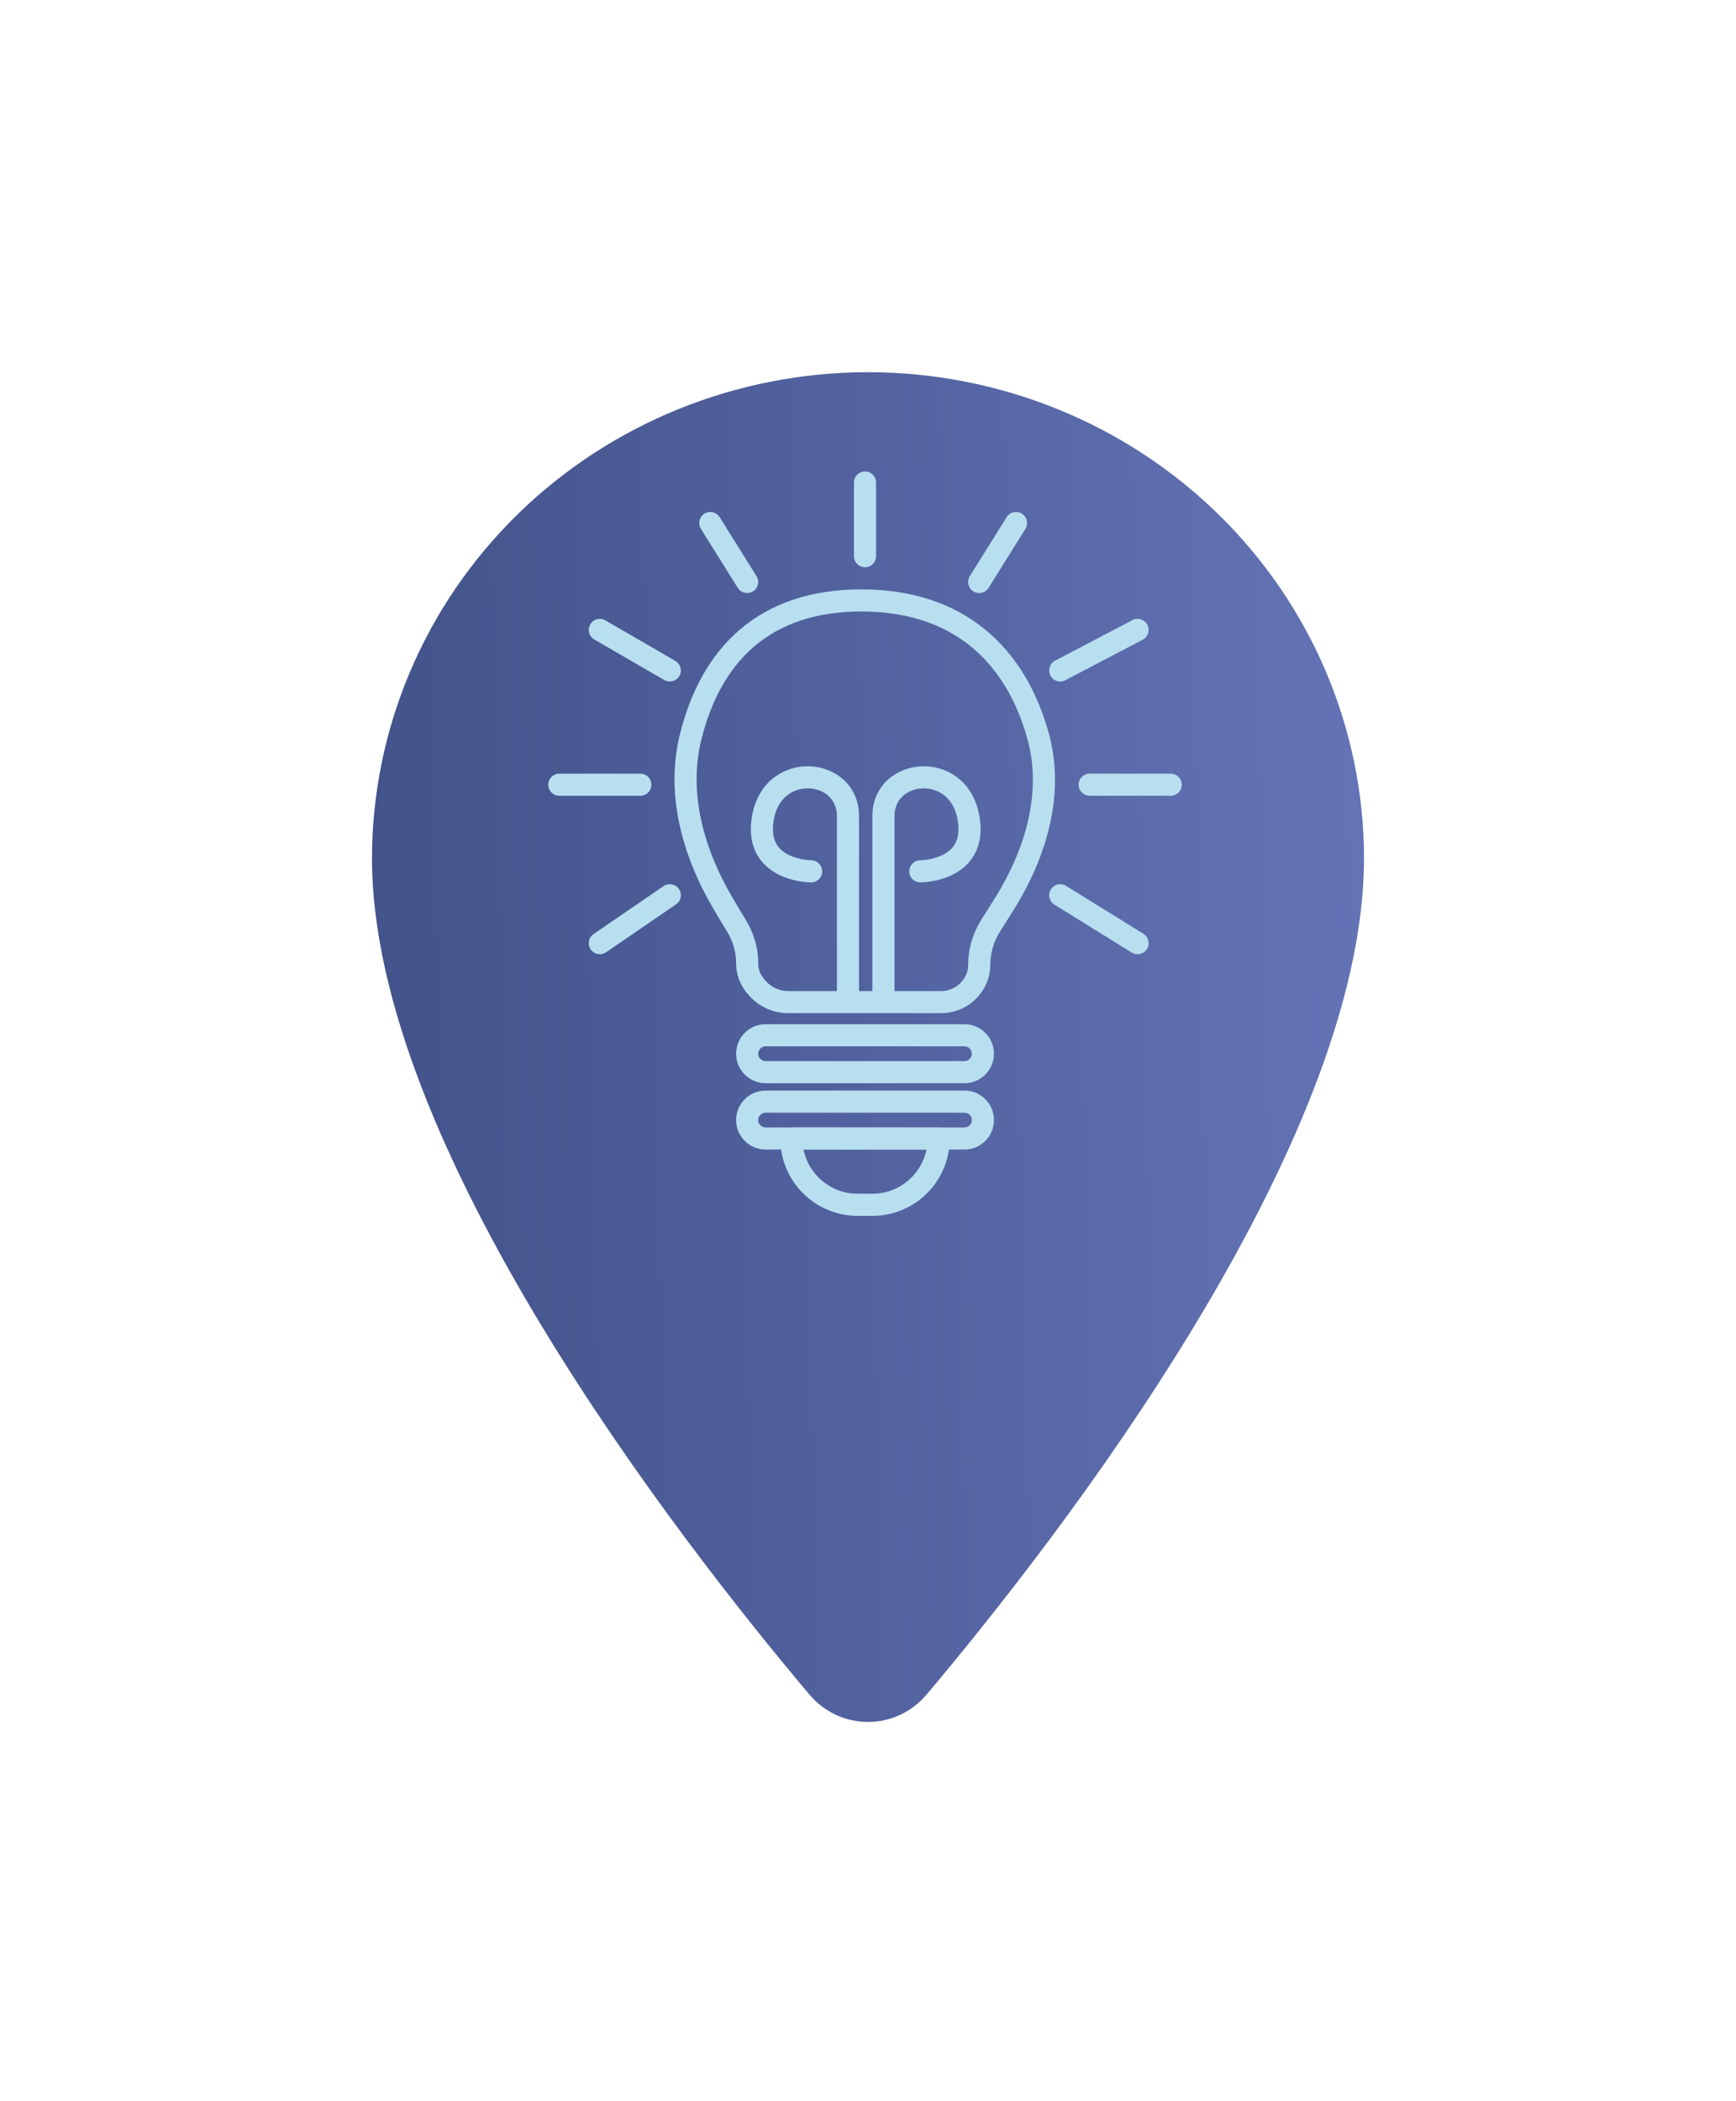 <svg width="210" height="254" viewBox="0 0 210 254" fill="none" xmlns="http://www.w3.org/2000/svg">
<g filter="url(#filter0_d_358_9145)">
<path d="M105 35C89.087 35 73.826 41.195 62.574 52.222C51.321 63.249 45 78.205 45 93.8C45 128.425 81.987 175.995 97.881 194.838C101.648 199.305 108.352 199.305 112.119 194.838C128.013 175.995 165 128.425 165 93.8C165 78.205 158.679 63.249 147.426 52.222C136.174 41.195 120.913 35 105 35Z" fill="url(#paint0_linear_358_9145)"/>
</g>
<path fill-rule="evenodd" clip-rule="evenodd" d="M89.502 76.121C93.171 72.987 98.049 71.257 104.197 71.257C110.315 71.257 115.288 72.969 119.099 76.057C122.901 79.137 125.445 83.502 126.865 88.64C128.911 96.042 126.558 103.679 122.665 109.938C122.053 110.923 121.486 111.815 121.01 112.556C120.22 113.788 119.792 115.207 119.792 116.652C119.792 117.833 119.423 118.984 118.736 119.945L118.688 120.013C117.575 121.571 115.779 122.495 113.865 122.495H95.335C93.5 122.495 91.757 121.693 90.562 120.3L90.388 120.096C89.524 119.088 89.049 117.804 89.049 116.476C89.049 115.131 88.668 113.808 87.959 112.646C87.489 111.874 86.92 110.929 86.303 109.882C82.615 103.622 80.436 96.136 82.237 88.821C83.509 83.657 85.847 79.244 89.502 76.121ZM91.238 78.154C88.118 80.819 86.011 84.68 84.833 89.461C83.257 95.859 85.125 102.616 88.606 108.525C89.216 109.559 89.778 110.492 90.243 111.255C91.197 112.822 91.722 114.624 91.722 116.476C91.722 117.166 91.969 117.833 92.418 118.357L92.592 118.56C93.278 119.361 94.281 119.822 95.335 119.822H113.865C114.916 119.822 115.902 119.314 116.512 118.459L116.561 118.391C116.923 117.884 117.118 117.276 117.118 116.652C117.118 114.677 117.703 112.759 118.761 111.112C119.231 110.379 119.79 109.498 120.395 108.527C124.07 102.616 126.06 95.764 124.288 89.353C122.982 84.626 120.694 80.79 117.416 78.134C114.149 75.487 109.795 73.93 104.197 73.93C98.573 73.93 94.345 75.501 91.238 78.154Z" fill="#B8DFF0"/>
<path fill-rule="evenodd" clip-rule="evenodd" d="M111.553 95.322C109.716 95.407 108.205 96.629 108.205 98.665V120.268C108.205 121.006 107.606 121.604 106.868 121.604C106.13 121.604 105.531 121.006 105.531 120.268V98.665C105.531 94.909 108.476 92.789 111.428 92.651C114.433 92.511 117.619 94.365 118.426 98.403C118.807 100.304 118.609 101.875 117.965 103.137C117.325 104.389 116.318 105.191 115.335 105.7C114.359 106.204 113.36 106.445 112.629 106.563C112.259 106.623 111.944 106.653 111.718 106.668C111.604 106.676 111.512 106.68 111.445 106.682C111.412 106.683 111.384 106.684 111.364 106.684L111.338 106.684L111.33 106.684L111.326 106.684L111.325 106.684C111.324 106.684 111.323 106.684 111.323 105.348L111.323 106.684C110.585 106.684 109.987 106.086 109.987 105.348C109.987 104.611 110.583 104.014 111.319 104.011C111.32 104.011 111.321 104.011 111.322 104.011L111.321 104.011L111.32 104.011L111.324 104.011C111.33 104.011 111.343 104.011 111.361 104.01C111.398 104.009 111.458 104.007 111.537 104.001C111.695 103.99 111.927 103.968 112.204 103.924C112.767 103.833 113.467 103.656 114.107 103.325C114.739 102.998 115.263 102.548 115.584 101.92C115.9 101.302 116.093 100.366 115.805 98.927C115.276 96.281 113.337 95.239 111.553 95.322Z" fill="#B8DFF0"/>
<path fill-rule="evenodd" clip-rule="evenodd" d="M97.893 95.322C99.73 95.407 101.241 96.629 101.241 98.665V120.713C101.241 121.451 101.839 122.05 102.577 122.05C103.316 122.05 103.914 121.451 103.914 120.713V98.665C103.914 94.909 100.97 92.788 98.017 92.651C95.012 92.511 91.827 94.365 91.019 98.402C90.639 100.304 90.836 101.875 91.481 103.137C92.121 104.389 93.127 105.191 94.111 105.7C95.086 106.204 96.085 106.445 96.816 106.563C97.187 106.623 97.501 106.653 97.728 106.668C97.841 106.676 97.933 106.68 98 106.682C98.034 106.683 98.061 106.684 98.081 106.684L98.107 106.684L98.116 106.684L98.119 106.684L98.121 106.684C98.121 106.684 98.122 106.684 98.122 105.348L98.122 106.684C98.86 106.684 99.459 106.086 99.459 105.348C99.459 104.611 98.862 104.013 98.126 104.011C98.125 104.011 98.124 104.011 98.123 104.011L98.124 104.011L98.126 104.011L98.122 104.011C98.115 104.011 98.103 104.011 98.084 104.01C98.047 104.009 97.988 104.006 97.909 104.001C97.751 103.99 97.519 103.968 97.242 103.924C96.678 103.833 95.978 103.656 95.339 103.325C94.707 102.998 94.182 102.548 93.861 101.92C93.545 101.301 93.353 100.366 93.641 98.927C94.17 96.281 96.108 95.239 97.893 95.322Z" fill="#B8DFF0"/>
<path fill-rule="evenodd" clip-rule="evenodd" d="M104.637 57C105.376 57 105.974 57.598 105.974 58.337V67.248C105.974 67.986 105.376 68.584 104.637 68.584C103.899 68.584 103.301 67.986 103.301 67.248V58.337C103.301 57.598 103.899 57 104.637 57ZM85.216 62.104C85.842 61.713 86.667 61.903 87.058 62.529L91.513 69.658C91.905 70.284 91.714 71.109 91.088 71.5C90.462 71.891 89.638 71.701 89.246 71.075L84.791 63.946C84.4 63.32 84.59 62.495 85.216 62.104ZM123.613 62.104C124.239 62.495 124.43 63.32 124.038 63.946L119.583 71.075C119.192 71.701 118.367 71.891 117.741 71.5C117.115 71.109 116.925 70.284 117.316 69.658L121.771 62.529C122.163 61.903 122.987 61.713 123.613 62.104ZM138.792 75.538C139.134 76.192 138.882 77 138.228 77.343L128.872 82.244C128.218 82.586 127.41 82.334 127.067 81.68C126.725 81.026 126.977 80.218 127.631 79.876L136.988 74.975C137.642 74.632 138.449 74.884 138.792 75.538ZM71.401 75.489C71.771 74.85 72.589 74.632 73.228 75.002L81.693 79.903C82.332 80.273 82.55 81.09 82.18 81.729C81.81 82.368 80.993 82.586 80.354 82.216L71.888 77.315C71.249 76.945 71.031 76.128 71.401 75.489ZM66.32 94.871C66.32 94.133 66.919 93.535 67.657 93.535H77.459C78.197 93.535 78.796 94.133 78.796 94.871C78.796 95.61 78.197 96.208 77.459 96.208H67.657C66.919 96.208 66.32 95.61 66.32 94.871ZM130.479 94.871C130.479 94.133 131.078 93.535 131.816 93.535H141.618C142.356 93.535 142.954 94.133 142.954 94.871C142.954 95.61 142.356 96.208 141.618 96.208H131.816C131.078 96.208 130.479 95.61 130.479 94.871ZM127.115 107.534C127.503 106.907 128.327 106.713 128.955 107.101L138.311 112.894C138.939 113.282 139.133 114.106 138.744 114.734C138.356 115.361 137.532 115.555 136.904 115.167L127.548 109.374C126.92 108.986 126.726 108.162 127.115 107.534ZM82.126 107.483C82.543 108.092 82.387 108.924 81.778 109.341L73.313 115.133C72.704 115.55 71.872 115.394 71.455 114.785C71.038 114.176 71.194 113.344 71.803 112.927L80.269 107.135C80.878 106.718 81.71 106.874 82.126 107.483Z" fill="#B8DFF0"/>
<path fill-rule="evenodd" clip-rule="evenodd" d="M89.047 127.396C89.047 125.428 90.643 123.832 92.611 123.832H116.671C118.639 123.832 120.235 125.428 120.235 127.396C120.235 129.365 118.639 130.961 116.671 130.961H92.611C90.643 130.961 89.047 129.365 89.047 127.396ZM92.611 126.505C92.119 126.505 91.72 126.904 91.72 127.396C91.72 127.889 92.119 128.288 92.611 128.288H116.671C117.163 128.288 117.562 127.889 117.562 127.396C117.562 126.904 117.163 126.505 116.671 126.505H92.611Z" fill="#B8DFF0"/>
<path fill-rule="evenodd" clip-rule="evenodd" d="M89.047 135.417C89.047 133.448 90.643 131.852 92.611 131.852H116.671C118.639 131.852 120.235 133.448 120.235 135.417C120.235 137.385 118.639 138.981 116.671 138.981H92.611C90.643 138.981 89.047 137.385 89.047 135.417ZM92.611 134.526C92.119 134.526 91.72 134.925 91.72 135.417C91.72 135.909 92.119 136.308 92.611 136.308H116.671C117.163 136.308 117.562 135.909 117.562 135.417C117.562 134.925 117.163 134.526 116.671 134.526H92.611Z" fill="#B8DFF0"/>
<path fill-rule="evenodd" clip-rule="evenodd" d="M97.198 138.98C97.817 142.031 100.514 144.327 103.747 144.327H105.529C108.763 144.327 111.46 142.031 112.079 138.98H97.198ZM113.549 137.644V136.307H95.727V137.644H94.391C94.391 142.811 98.58 147 103.747 147H105.529C110.697 147 114.886 142.811 114.886 137.644H113.549Z" fill="#B8DFF0"/>
<defs>
<filter id="filter0_d_358_9145" x="0" y="0" width="210" height="253.188" filterUnits="userSpaceOnUse" color-interpolation-filters="sRGB">
<feFlood flood-opacity="0" result="BackgroundImageFix"/>
<feColorMatrix in="SourceAlpha" type="matrix" values="0 0 0 0 0 0 0 0 0 0 0 0 0 0 0 0 0 0 127 0" result="hardAlpha"/>
<feOffset dy="10"/>
<feGaussianBlur stdDeviation="22.5"/>
<feComposite in2="hardAlpha" operator="out"/>
<feColorMatrix type="matrix" values="0 0 0 0 0.322 0 0 0 0 0.392 0 0 0 0 0.596 0 0 0 0.25 0"/>
<feBlend mode="normal" in2="BackgroundImageFix" result="effect1_dropShadow_358_9145"/>
<feBlend mode="normal" in="SourceGraphic" in2="effect1_dropShadow_358_9145" result="shape"/>
</filter>
<linearGradient id="paint0_linear_358_9145" x1="49.444" y1="203" x2="167.605" y2="200.293" gradientUnits="userSpaceOnUse">
<stop stop-color="#43538B"/>
<stop offset="1" stop-color="#6373B5"/>
</linearGradient>
</defs>
</svg>
